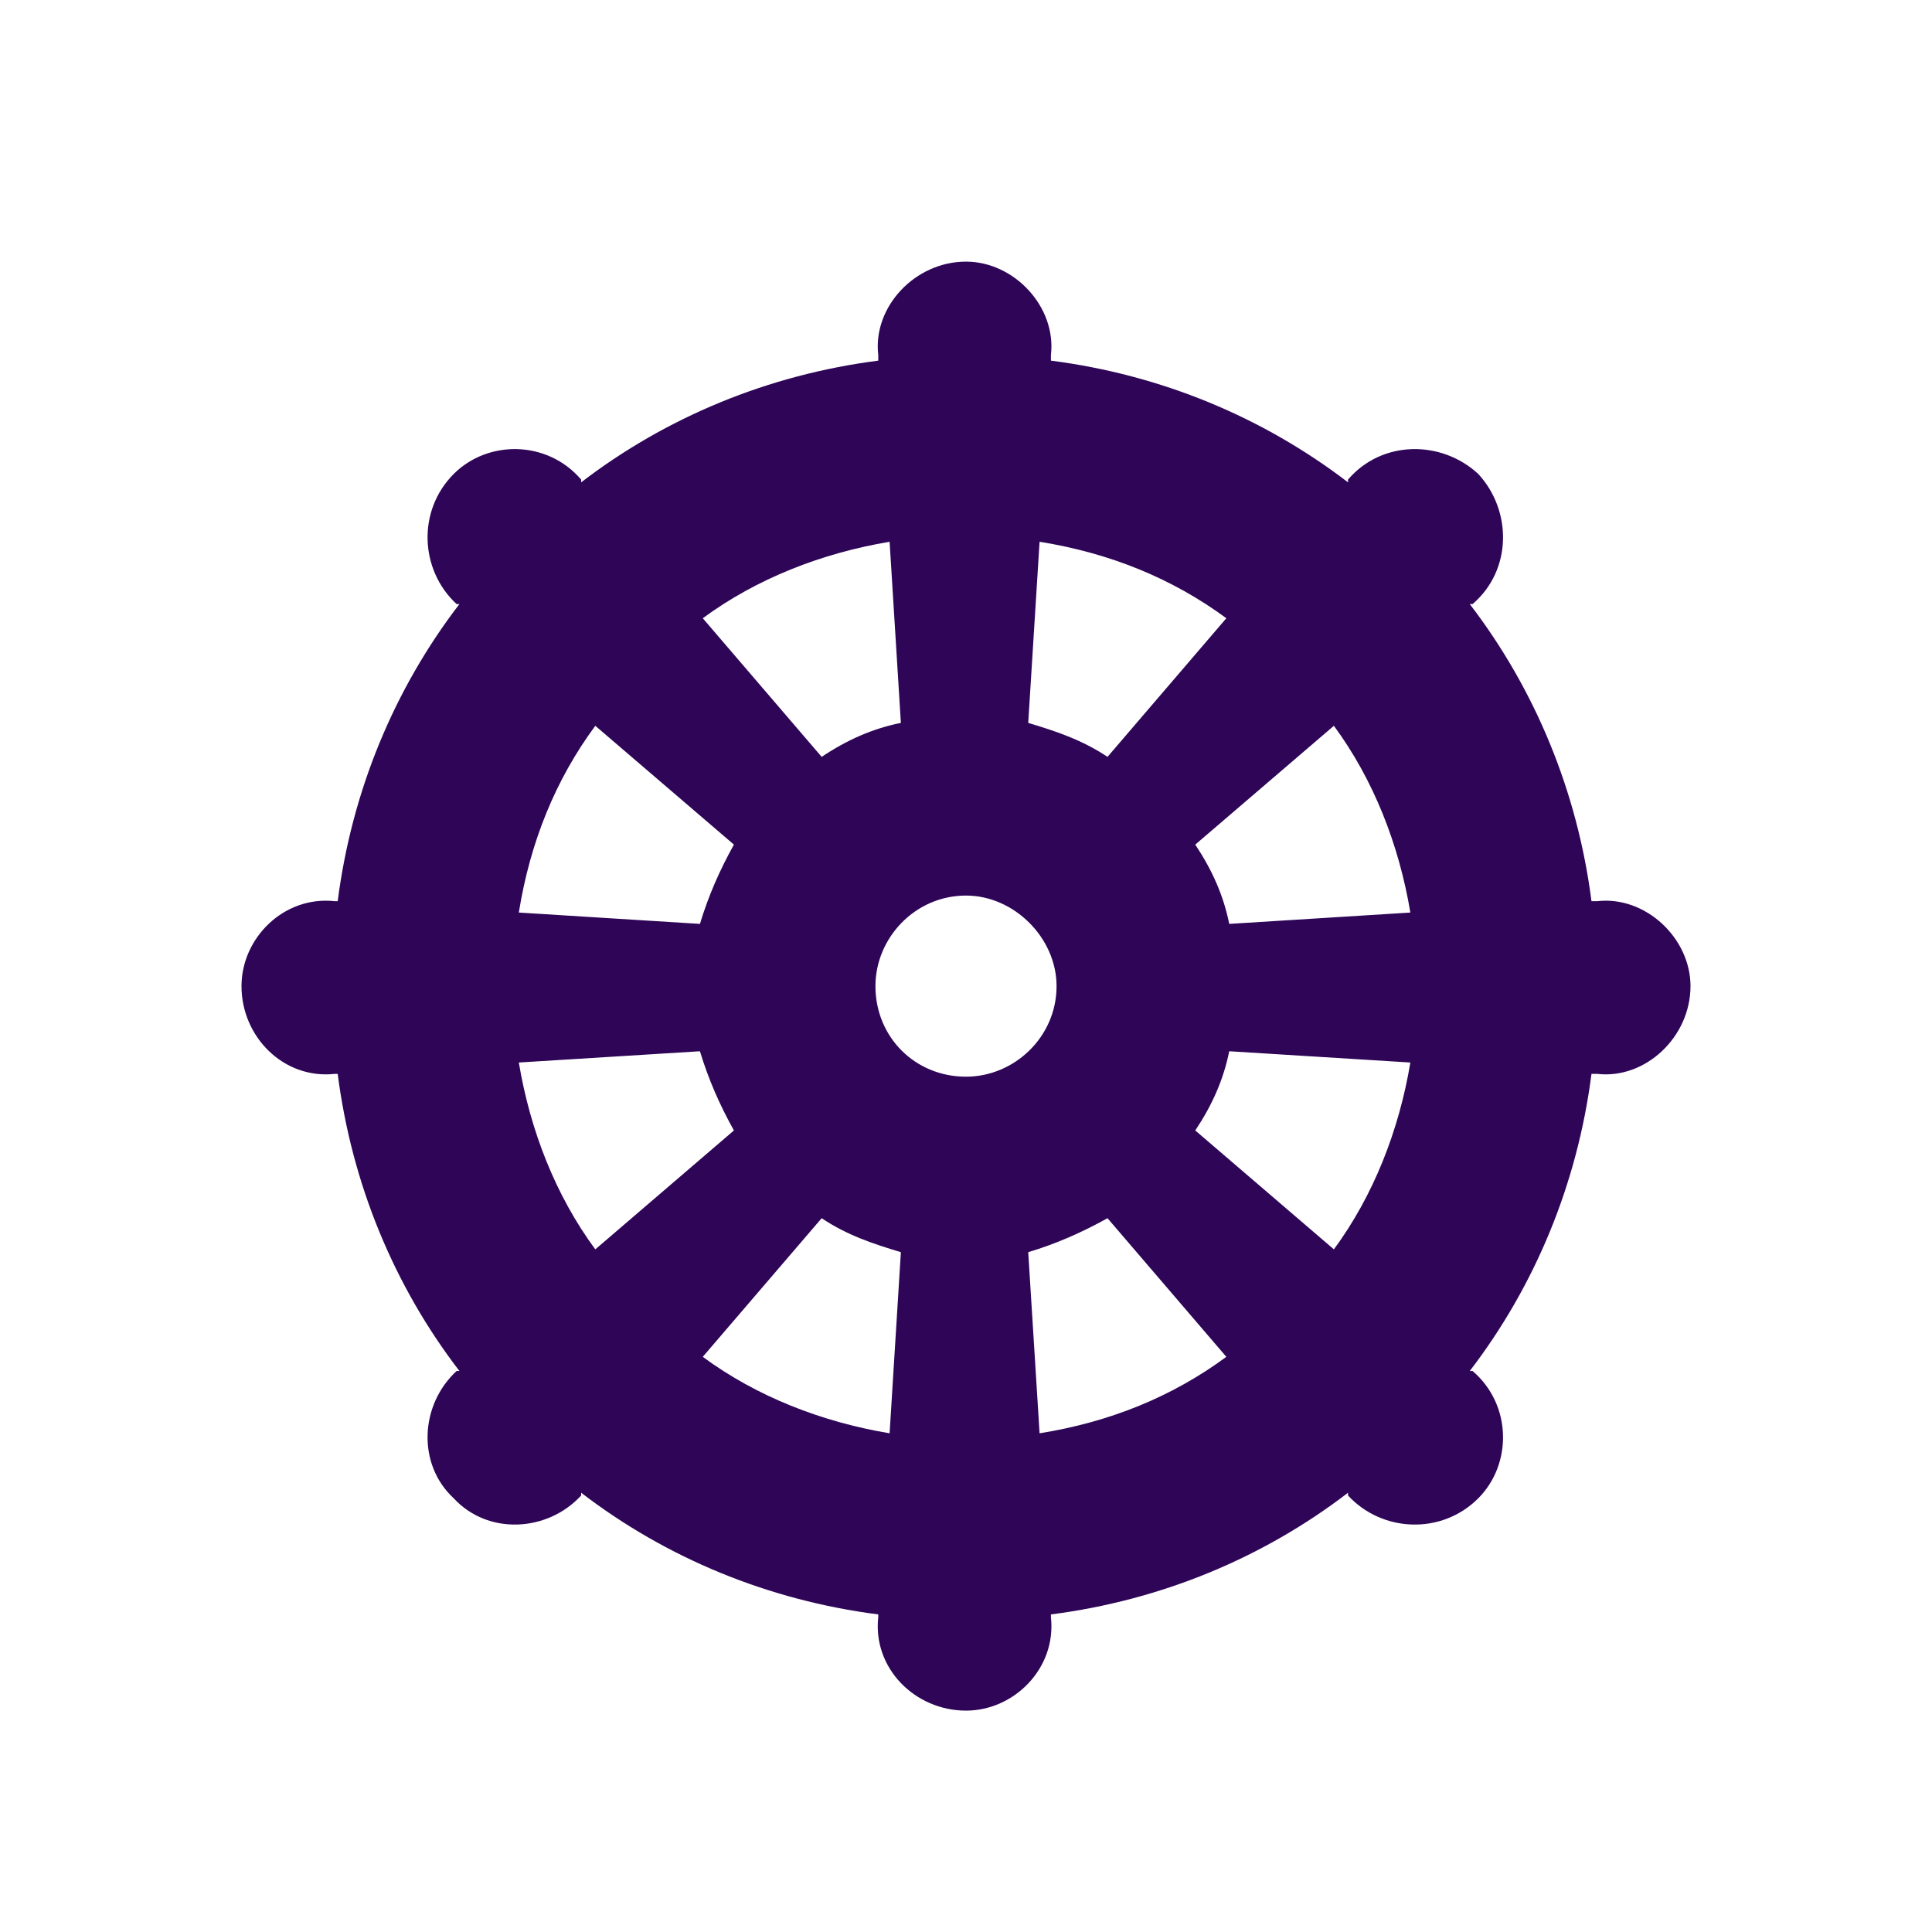 <svg xmlns="http://www.w3.org/2000/svg" viewBox="0 0 24 24" fill="none">
<path d="M14.848 10.492C15.059 10.809 15.199 11.125 15.27 11.477L17.52 11.336C17.379 10.492 17.062 9.684 16.57 9.016L14.848 10.492ZM19.77 11.195H19.84C20.438 11.125 21 11.652 21 12.25C21 12.883 20.438 13.41 19.84 13.34H19.77C19.594 14.711 19.066 15.977 18.258 17.031H18.293C18.785 17.453 18.785 18.191 18.363 18.613C17.906 19.07 17.168 19.035 16.746 18.578V18.543C15.691 19.352 14.426 19.879 13.055 20.055V20.09C13.125 20.723 12.598 21.25 12 21.25C11.367 21.25 10.84 20.723 10.91 20.09V20.055C9.539 19.879 8.273 19.352 7.219 18.543V18.578C6.797 19.035 6.059 19.07 5.637 18.613C5.18 18.191 5.215 17.453 5.672 17.031H5.707C4.898 15.977 4.371 14.711 4.195 13.34H4.16C3.527 13.41 3 12.883 3 12.25C3 11.652 3.527 11.125 4.16 11.195H4.195C4.371 9.824 4.898 8.559 5.707 7.504H5.672C5.215 7.082 5.18 6.344 5.637 5.887C6.059 5.465 6.797 5.465 7.219 5.957V5.992C8.273 5.184 9.539 4.656 10.91 4.48V4.41C10.84 3.812 11.367 3.25 12 3.25C12.598 3.25 13.125 3.812 13.055 4.41V4.48C14.426 4.656 15.691 5.184 16.746 5.992V5.957C17.168 5.465 17.906 5.465 18.363 5.887C18.785 6.344 18.785 7.082 18.293 7.504H18.258C19.066 8.559 19.594 9.824 19.77 11.195ZM8.73 7.68L10.207 9.402C10.523 9.191 10.84 9.051 11.191 8.98L11.051 6.73C10.207 6.871 9.398 7.188 8.73 7.68ZM6.445 11.336L8.695 11.477C8.801 11.125 8.941 10.809 9.117 10.492L7.395 9.016C6.902 9.684 6.586 10.457 6.445 11.336ZM7.395 15.52L9.117 14.043C8.941 13.727 8.801 13.41 8.695 13.059L6.445 13.199C6.586 14.043 6.902 14.852 7.395 15.52ZM11.051 17.805L11.191 15.555C10.84 15.449 10.523 15.344 10.207 15.133L8.73 16.855C9.398 17.348 10.207 17.664 11.051 17.805ZM15.234 16.855L13.758 15.133C13.441 15.309 13.125 15.449 12.773 15.555L12.914 17.805C13.793 17.664 14.566 17.348 15.234 16.855ZM17.52 13.199L15.27 13.059C15.199 13.41 15.059 13.727 14.848 14.043L16.57 15.52C17.062 14.852 17.379 14.043 17.52 13.199ZM15.234 7.68C14.566 7.188 13.793 6.871 12.914 6.73L12.773 8.98C13.125 9.086 13.441 9.191 13.758 9.402L15.234 7.68ZM12 11.125C11.367 11.125 10.875 11.652 10.875 12.25C10.875 12.883 11.367 13.375 12 13.375C12.598 13.375 13.125 12.883 13.125 12.25C13.125 11.652 12.598 11.125 12 11.125Z" fill="#2e0557"/>
</svg>